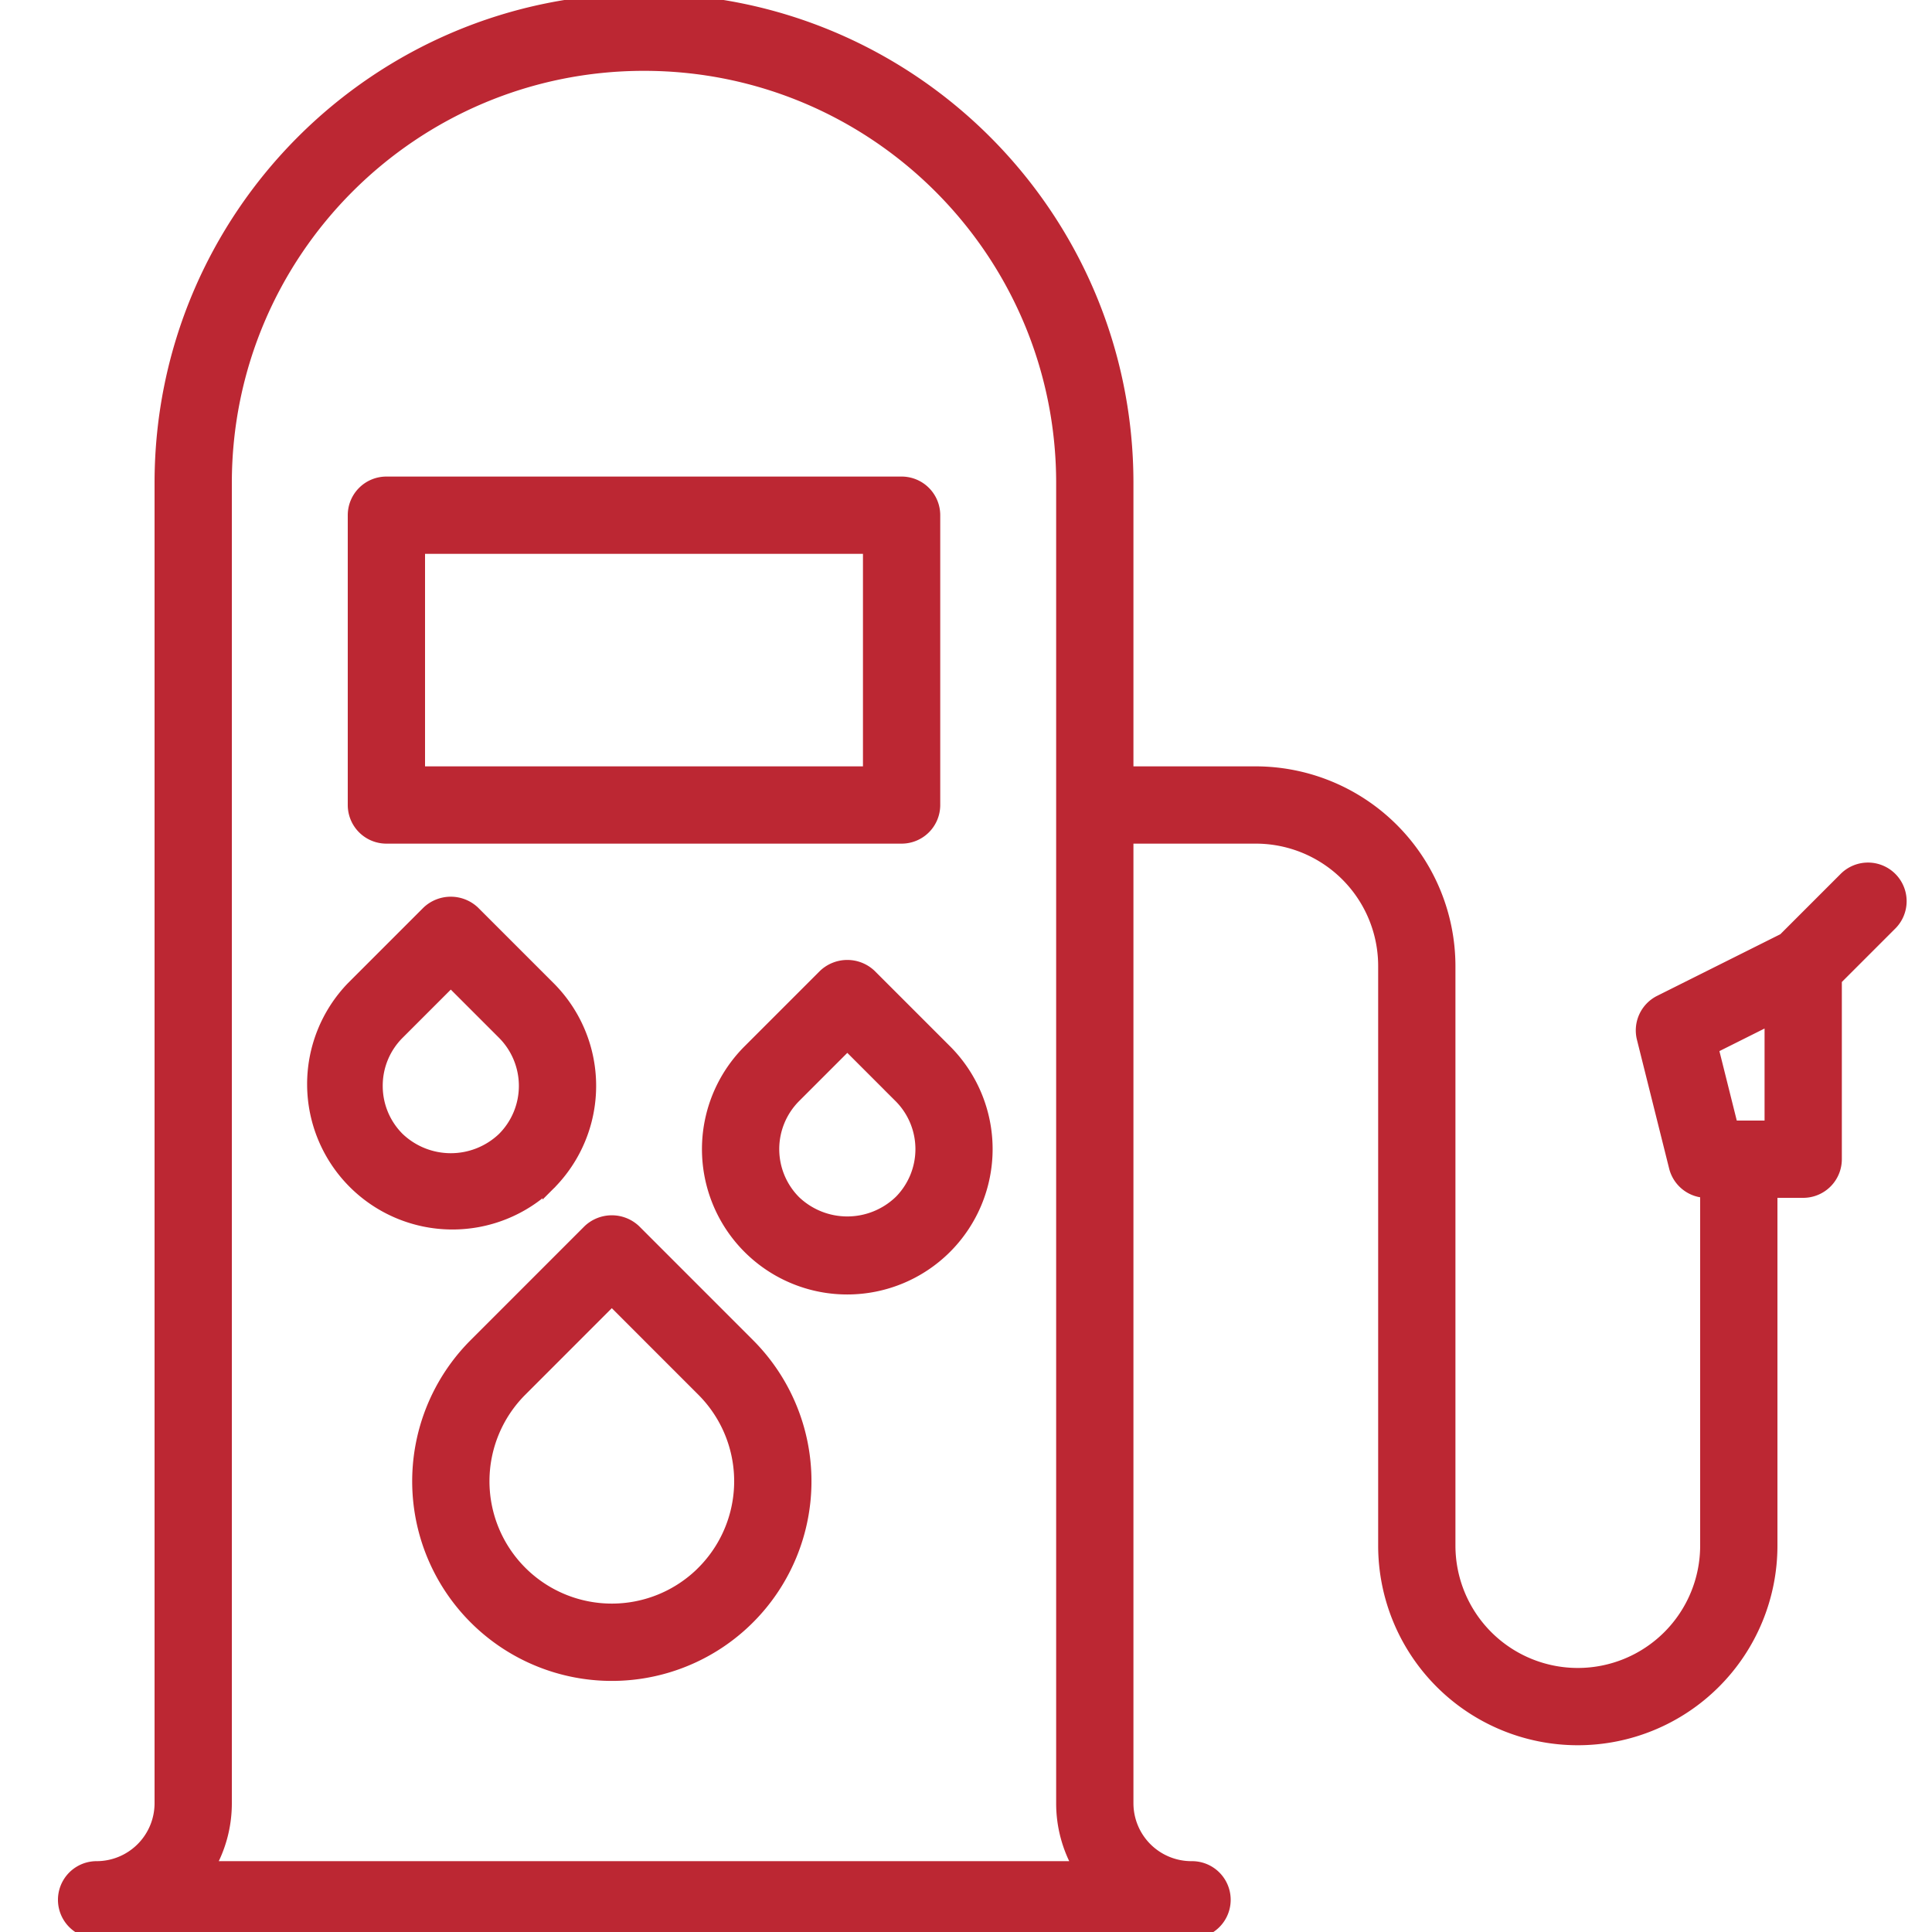 <svg xmlns="http://www.w3.org/2000/svg" width="60" height="60"><defs><clipPath id="a"><path d="M0 0h60v60H0z"/></clipPath></defs><g clip-path="url(#a)" fill="#bc2733" stroke="#bc2733"><path d="m57.293 27.293-1.885 1.885-3.855 1.928a1 1 0 0 0-.522 1.137l1 4A1 1 0 0 0 53 37v11a4 4 0 1 1-8 0V30a6.01 6.01 0 0 0-6-6h-4v-9c0-8.284-6.716-15-15-15S5 6.716 5 15v41a2 2 0 0 1-2 2 1 1 0 1 0 0 2h34.02a1 1 0 1 0 0-2H37a2 2 0 0 1-2-2V26h4a4 4 0 0 1 4 4v18a6 6 0 1 0 12 0V37h1a1 1 0 0 0 1-1v-5.586l1.707-1.707a1 1 0 1 0-1.414-1.414zM6.463 58A3.97 3.97 0 0 0 7 56V15C7 7.82 12.82 2 20 2s13 5.82 13 13v41a3.97 3.97 0 0 0 .537 2zM55 35h-1.219l-.616-2.464L55 31.618zm-43-9h16a1 1 0 0 0 1-1v-9a1 1 0 0 0-1-1H12a1 1 0 0 0-1 1v9a1 1 0 0 0 1 1zm1-9h14v7H13zm6.708 21.223a1.03 1.03 0 0 0-1.414 0l-3.535 3.536a6 6 0 1 0 8.484 0zm2.121 10.607a4 4 0 1 1-5.656-5.658L19 40.344l2.828 2.828a4 4 0 0 1 0 5.658zm-4.78-12.058a4.31 4.31 0 0 0 0-6.1l-2.343-2.343a1.03 1.03 0 0 0-1.414 0l-2.343 2.343a4.314 4.314 0 0 0 6.1 6.1zm-5.363-3.05a2.3 2.3 0 0 1 .678-1.636L14 30.45l1.636 1.636c.434.434.678 1.023.678 1.637a2.31 2.31 0 0 1-.678 1.636 2.37 2.37 0 0 1-3.271 0 2.3 2.3 0 0 1-.679-1.637zm15.335-3.429a1.03 1.03 0 0 0-1.414 0l-2.343 2.343a4.316 4.316 0 0 0-.936 4.702 4.31 4.31 0 0 0 3.986 2.663 4.315 4.315 0 0 0 3.05-7.365zm.928 7.03a2.37 2.37 0 0 1-3.271 0 2.313 2.313 0 0 1 0-3.272l1.636-1.636 1.636 1.636a2.31 2.31 0 0 1 0 3.272z" stroke-width=".4"/></g></svg>